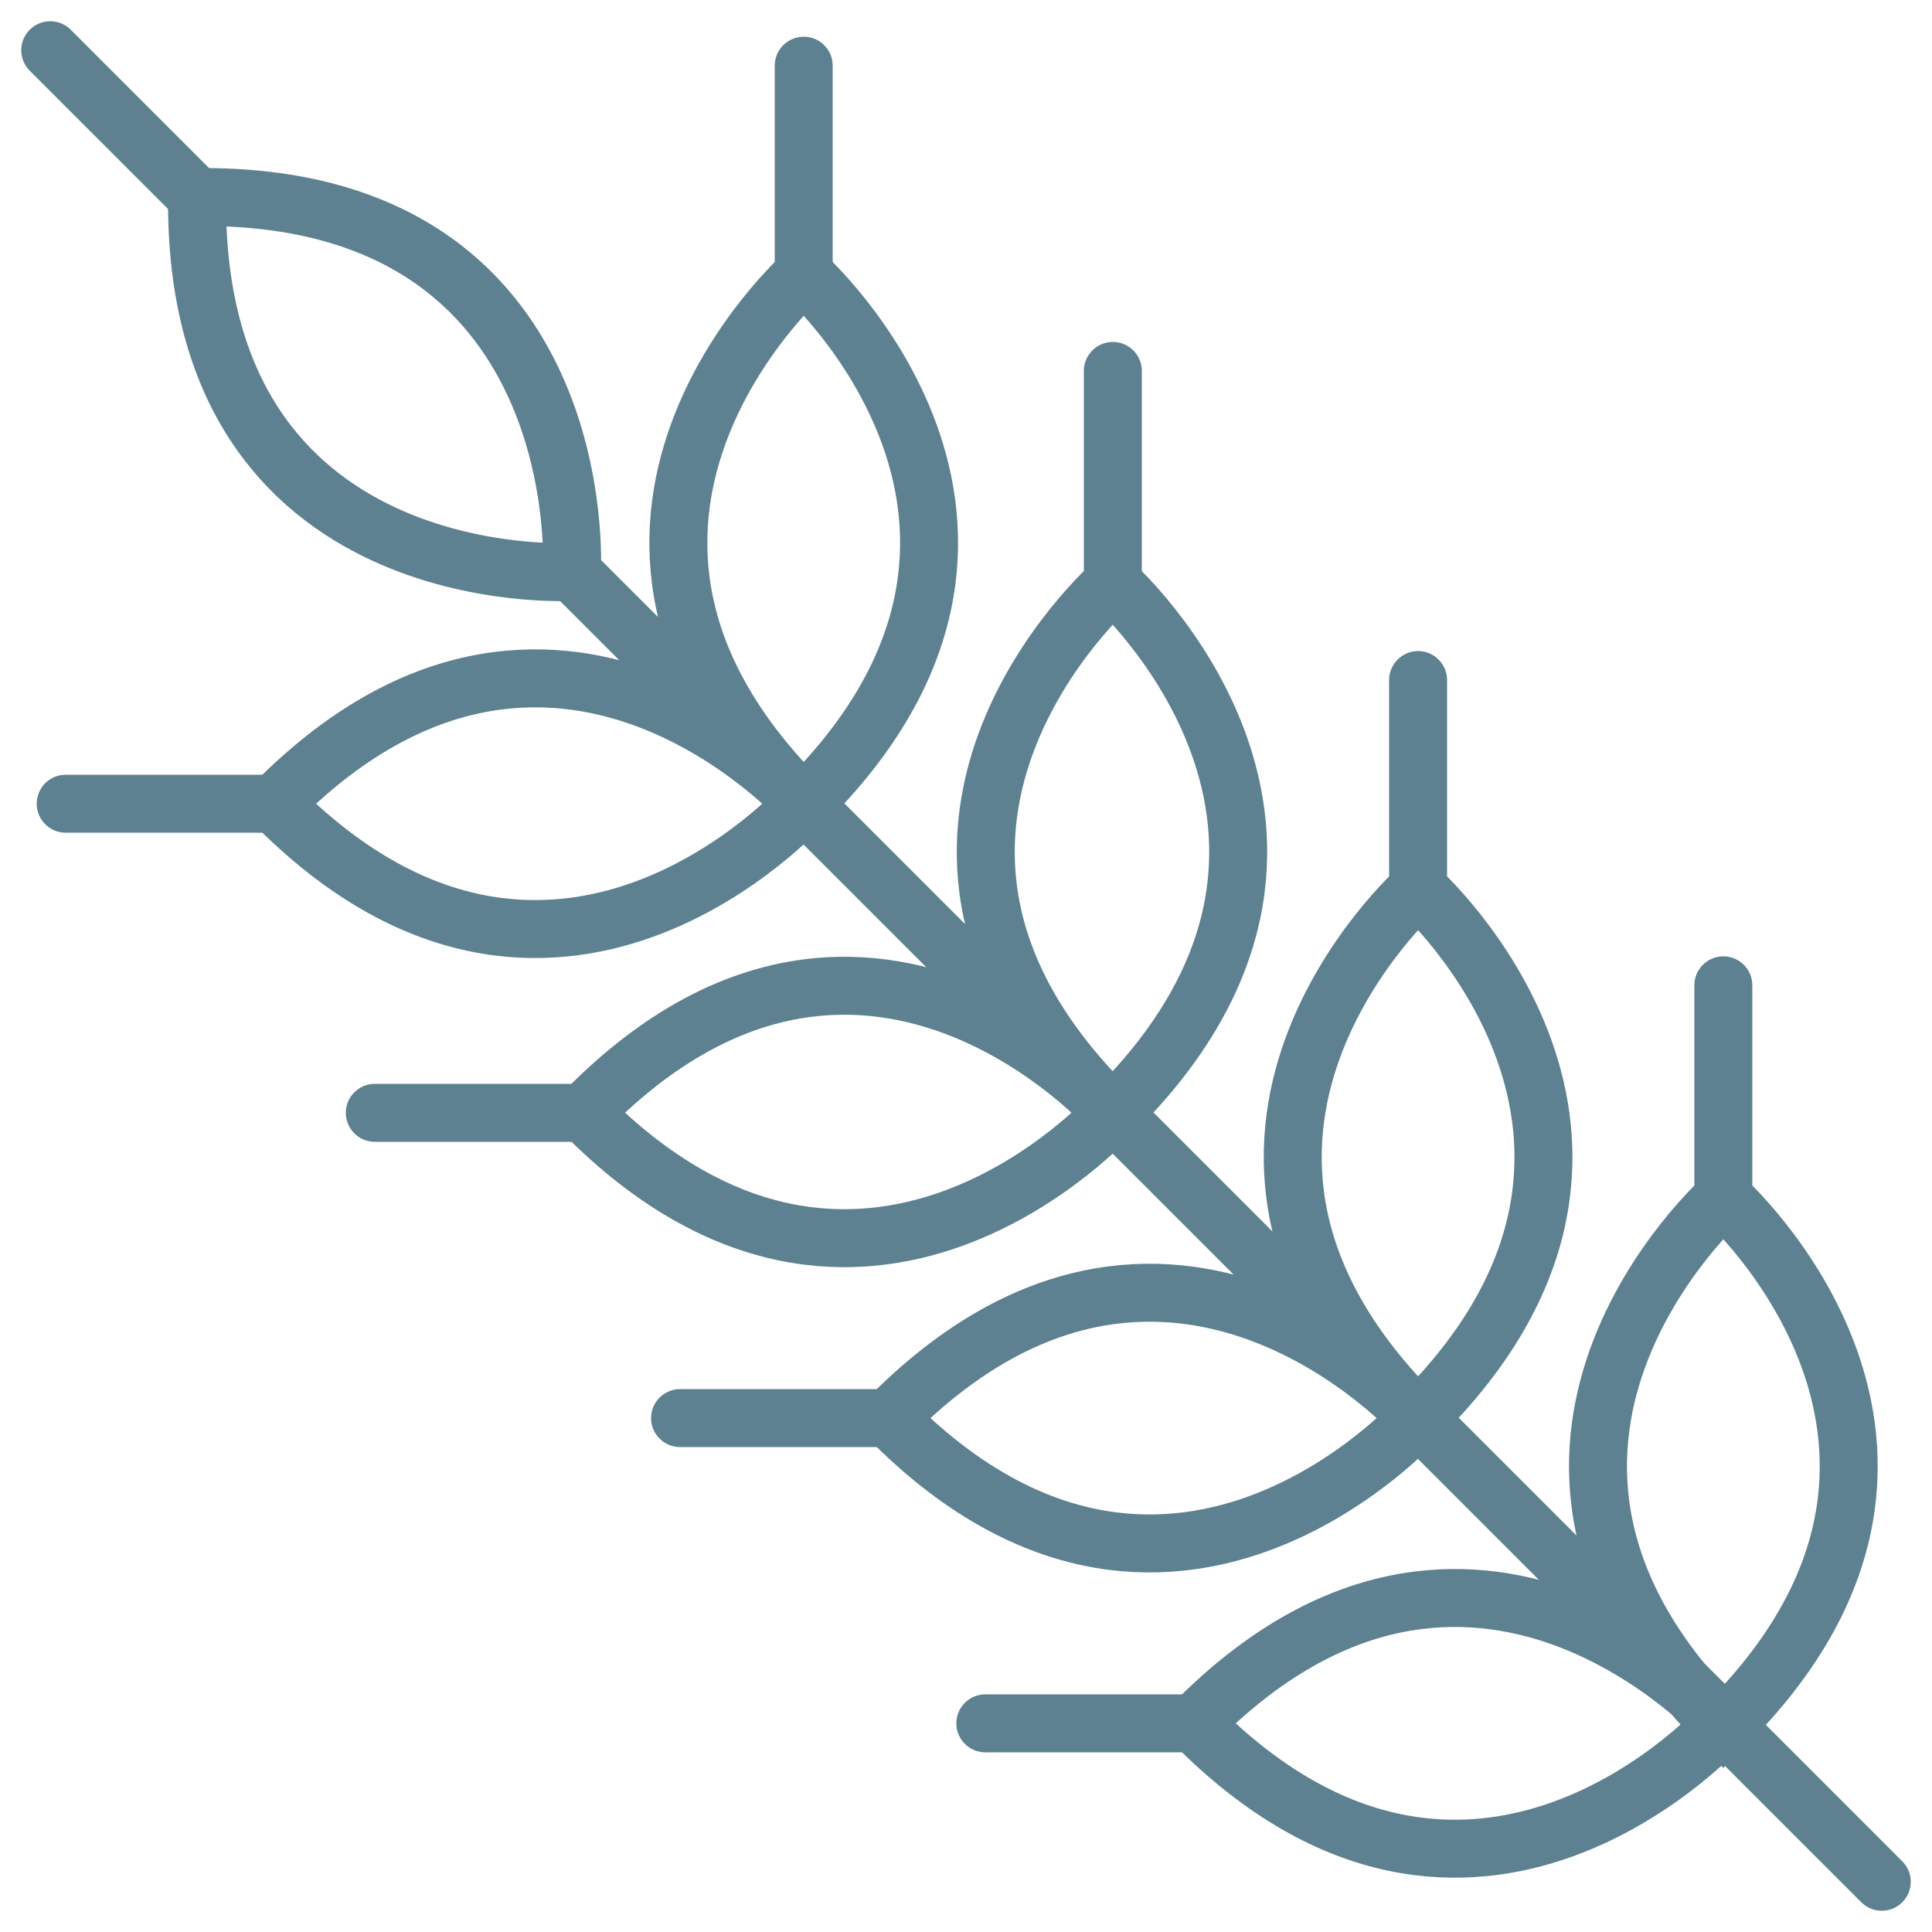 <?xml version="1.0" encoding="utf-8"?>
<!-- Generator: Adobe Illustrator 25.2.3, SVG Export Plug-In . SVG Version: 6.00 Build 0)  -->
<svg version="1.1" id="Ebene_1" xmlns="http://www.w3.org/2000/svg" xmlns:xlink="http://www.w3.org/1999/xlink" x="0px" y="0px"
	 width="50px" height="50px" viewBox="0 0 50 50" style="enable-background:new 0 0 50 50;" xml:space="preserve">
<style type="text/css">
	.st0{fill:none;stroke:#5D8190;stroke-width:1.5;stroke-miterlimit:10;}
	.st1{fill:none;stroke:#5D8190;stroke-width:1.5;stroke-linecap:round;stroke-miterlimit:10;}
</style>
<g>
	<g>
		<path class="st0" d="M5.1,5.1c-0.1,10.3,9.7,9.7,9.7,9.7S15.4,5,5.1,5.1z"/>
	</g>
	<path class="st1" d="M48.7,48.7L14.8,14.8 M5.1,5.1L1.3,1.3"/>
	<g>
		<path class="st0" d="M20.8,20.8c7.3-7.2,0-13.7,0-13.7S13.5,13.6,20.8,20.8z M7.1,20.8c7.2,7.3,13.7,0,13.7,0S14.3,13.5,7.1,20.8z
			"/>
	</g>
	<path class="st1" d="M7.1,20.8H1.7 M20.8,7.1V1.7"/>
	<g>
		<path class="st0" d="M28.8,28.8c7.3-7.2,0-13.7,0-13.7S21.4,21.6,28.8,28.8z M15.1,28.8c7.2,7.3,13.7,0,13.7,0
			S22.3,21.4,15.1,28.8z"/>
	</g>
	<path class="st1" d="M15.1,28.8H9.7 M28.8,15V9.6"/>
	<g>
		<path class="st0" d="M36.7,36.7c7.3-7.2,0-13.7,0-13.7S29.4,29.5,36.7,36.7z M23,36.7c7.2,7.3,13.7,0,13.7,0S30.2,29.4,23,36.7z"
			/>
	</g>
	<path class="st1" d="M23,36.7h-5.4 M36.7,23v-5.4"/>
	<g>
		<path class="st0" d="M44.6,44.7c7.3-7.2,0-13.7,0-13.7S37.3,37.5,44.6,44.7z M30.9,44.6c7.2,7.3,13.7,0,13.7,0
			S38.1,37.3,30.9,44.6z"/>
	</g>
	<path class="st1" d="M30.9,44.6h-5.4 M44.6,30.9v-5.4"/>
</g>
</svg>
